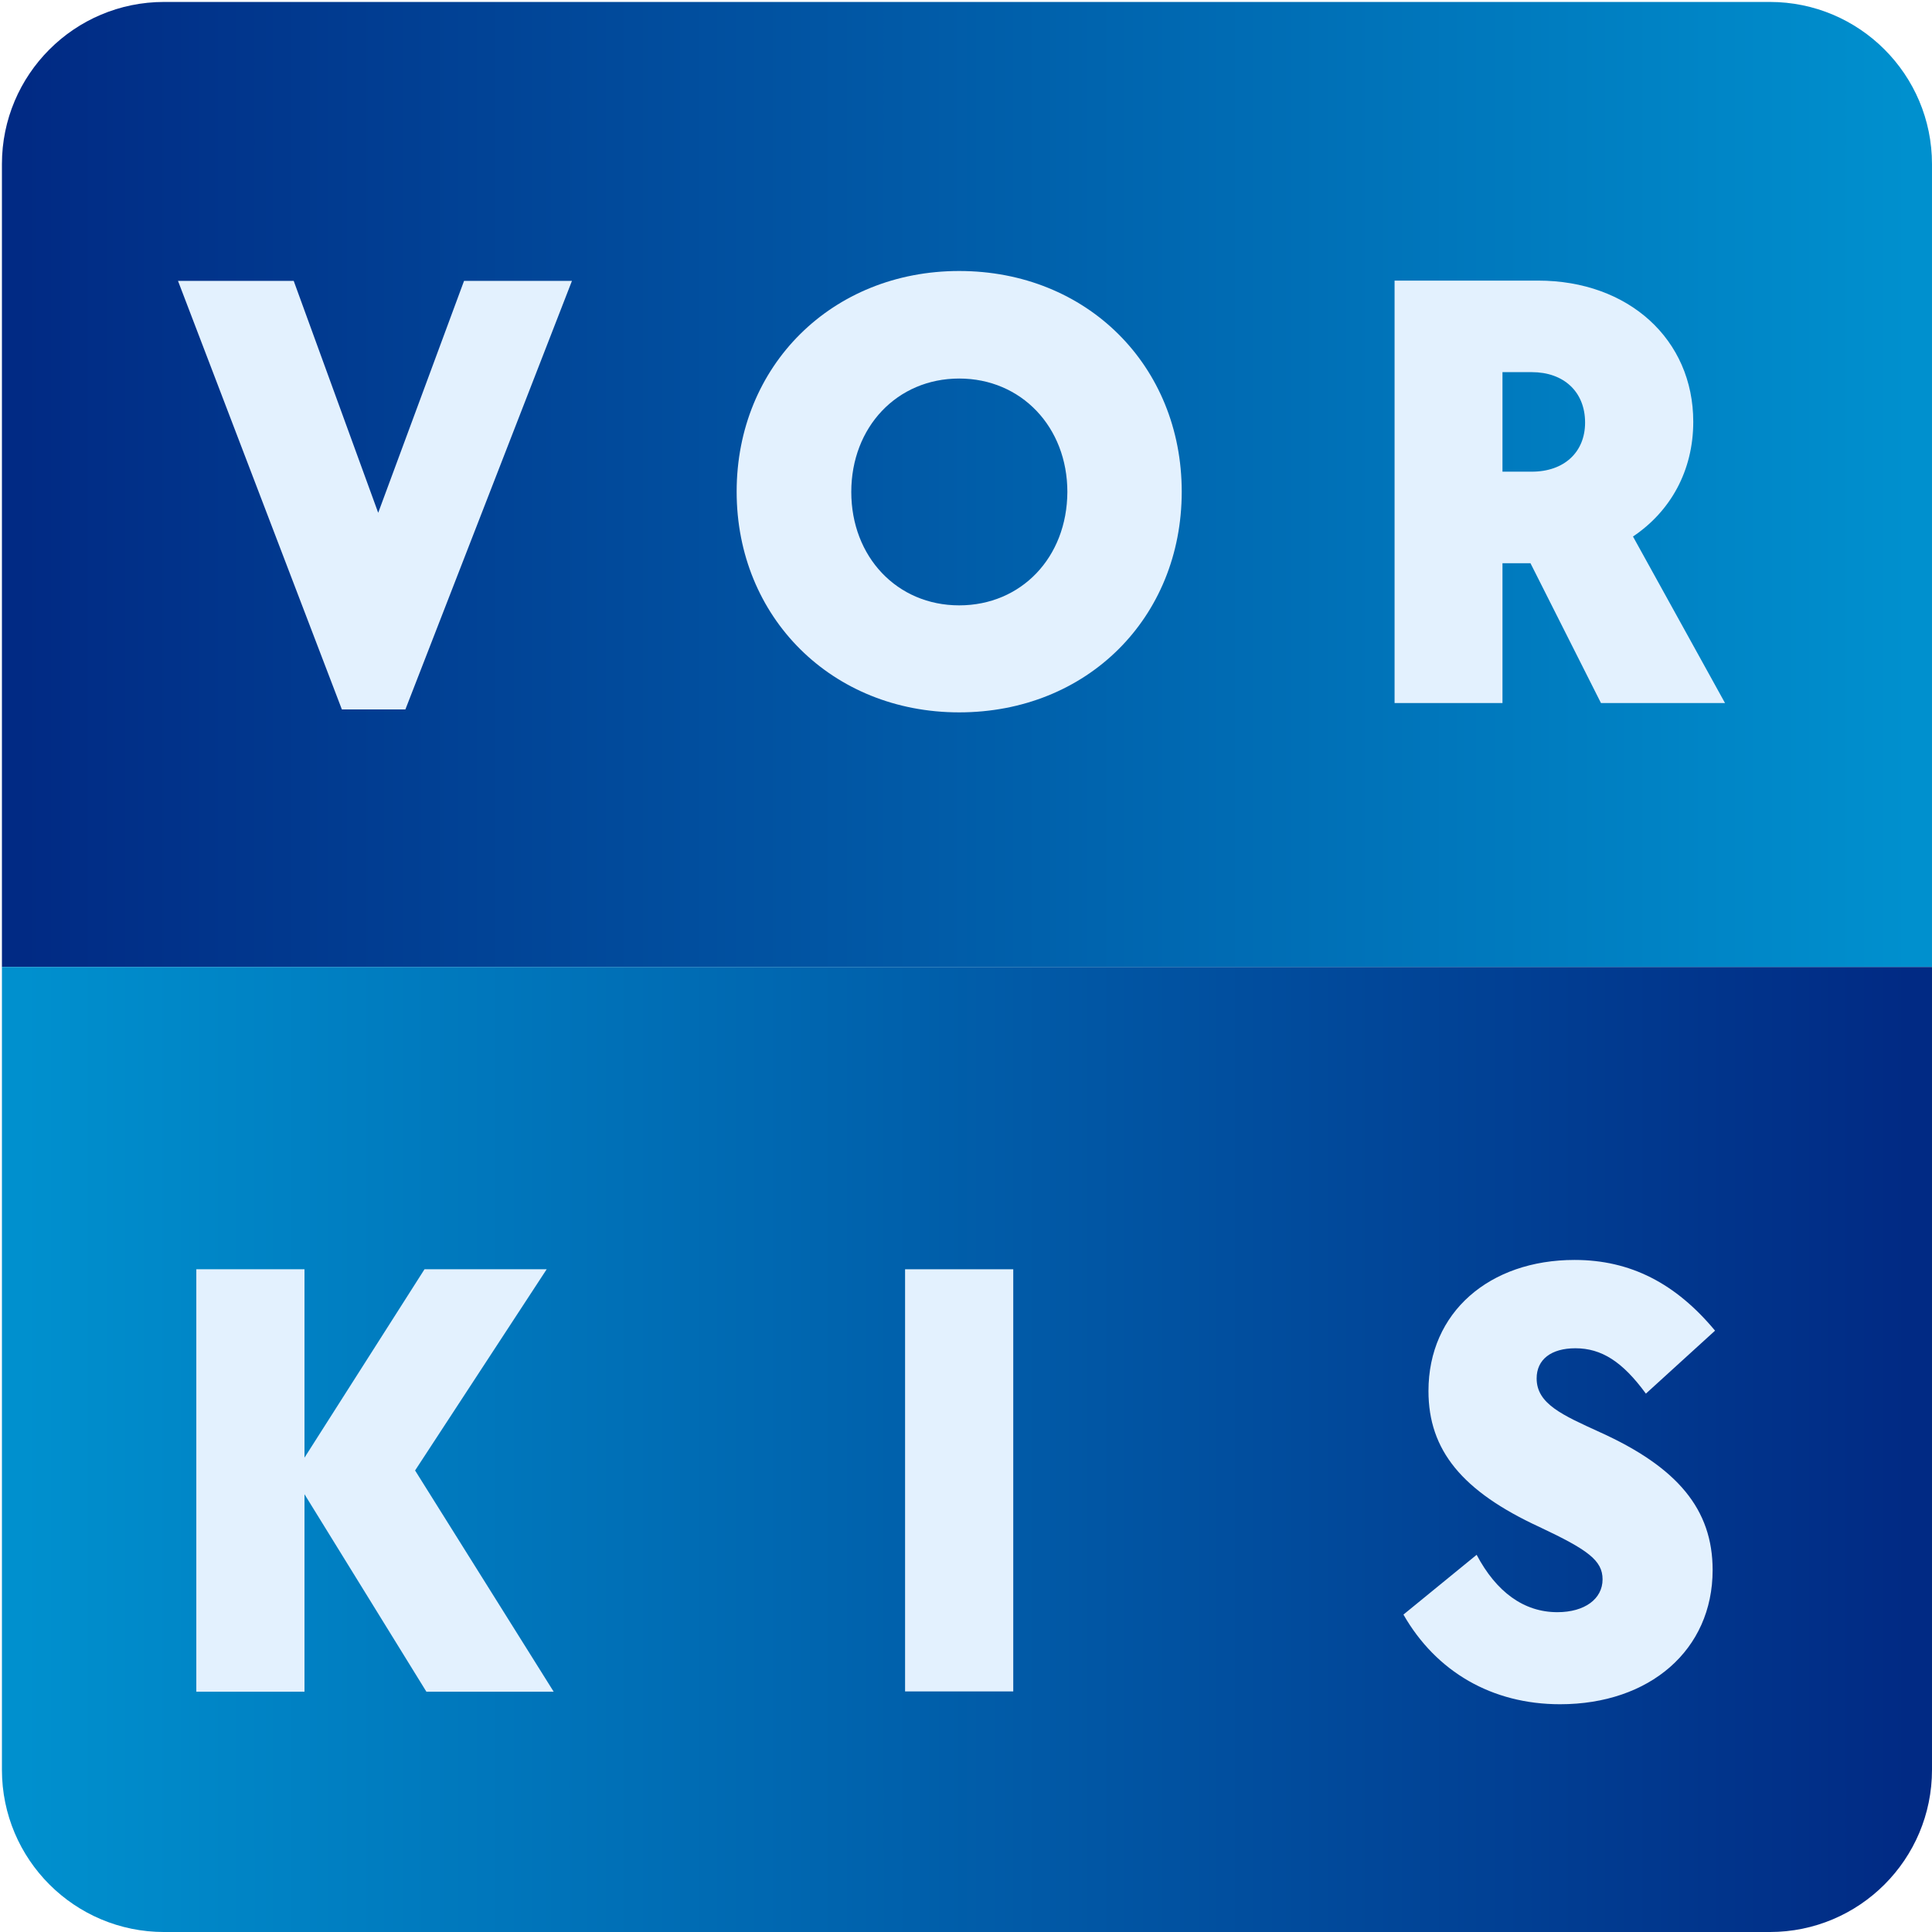 <svg width="501" height="501" viewBox="0 0 501 501" fill="none" xmlns="http://www.w3.org/2000/svg">
<path d="M458.939 0.503H42.558C19.329 0.503 0.499 19.333 0.499 42.562V250.753H500.998V42.562C500.998 19.333 482.168 0.503 458.939 0.503Z" fill="url(#paint0_linear_1383_43047)"/>
<path d="M0.5 250.753H500.999V458.944C500.999 482.172 482.169 501.003 458.94 501.003H42.559C19.331 501.003 0.5 482.172 0.5 458.944V250.753Z" fill="url(#paint1_linear_1383_43047)"/>
<path fill-rule="evenodd" clip-rule="evenodd" d="M88.654 183.972H105.122L148.315 72.841H120.334L98.074 132.974L76.164 72.841H46.159L88.654 183.972Z" fill="#E3F1FE"/>
<path fill-rule="evenodd" clip-rule="evenodd" d="M248.733 184.728C281.878 184.728 306.441 160.232 306.441 127.501C306.441 94.84 281.878 70.274 248.733 70.274C215.798 70.274 191.026 94.77 191.026 127.501C191.026 160.093 215.728 184.728 248.733 184.728ZM248.733 156.979C232.614 156.979 220.752 144.385 220.752 127.57C220.752 110.755 232.614 98.161 248.733 98.161C264.852 98.161 276.785 110.755 276.785 127.57C276.715 144.524 264.852 156.979 248.733 156.979Z" fill="#E3F1FE"/>
<path fill-rule="evenodd" clip-rule="evenodd" d="M361.566 182.308H389.617V146.048H396.874L415.156 182.308H447.325L423.46 139.128C433.159 132.624 439.091 122.106 439.091 109.373C439.091 87.991 422.274 72.768 398.898 72.768H361.636V182.308H361.566ZM389.617 122.313V96.502H397.223C405.457 96.502 411.039 101.554 411.039 109.581C411.039 117.262 405.597 122.313 397.223 122.313H389.617Z" fill="#E3F1FE"/>
<path fill-rule="evenodd" clip-rule="evenodd" d="M50.908 438.683H78.959V387.476L110.569 438.683H143.575L107.638 381.318L141.76 329.143H110.08L78.959 377.996V329.143H50.908V438.683Z" fill="#E3F1FE"/>
<path d="M262.753 329.143H234.702V438.613H262.753V329.143Z" fill="#E3F1FE"/>
<path fill-rule="evenodd" clip-rule="evenodd" d="M404.548 441.938C427.784 441.938 444.112 427.891 444.112 407.131C444.112 391.424 435.041 380.49 414.805 371.356C405.106 366.928 398.477 364.021 398.477 357.447C398.477 352.534 402.245 349.628 408.525 349.628C415.294 349.628 420.736 353.088 426.807 361.392L444.74 345.061C434.553 332.813 422.83 326.724 408.316 326.724C386.265 326.724 370.426 340.286 370.426 360.7C370.426 376.062 379.148 386.718 399.244 395.991C411.735 401.872 415.573 404.64 415.573 409.553C415.573 414.605 410.967 418.065 403.85 418.065C395.127 418.065 388.01 412.806 382.916 403.187L363.936 418.688C372.449 433.565 386.963 441.938 404.548 441.938Z" fill="#E3F1FE"/>
<defs>
<linearGradient id="paint0_linear_1383_43047" x1="495.437" y1="128.409" x2="6.061" y2="128.409" gradientUnits="userSpaceOnUse">
<stop stop-color="#0090CE"/>
<stop offset="1" stop-color="#012A84"/>
</linearGradient>
<linearGradient id="paint1_linear_1383_43047" x1="6.061" y1="378.659" x2="495.437" y2="378.659" gradientUnits="userSpaceOnUse">
<stop stop-color="#0090CE"/>
<stop offset="1" stop-color="#012A84"/>
</linearGradient>
</defs>
</svg>
